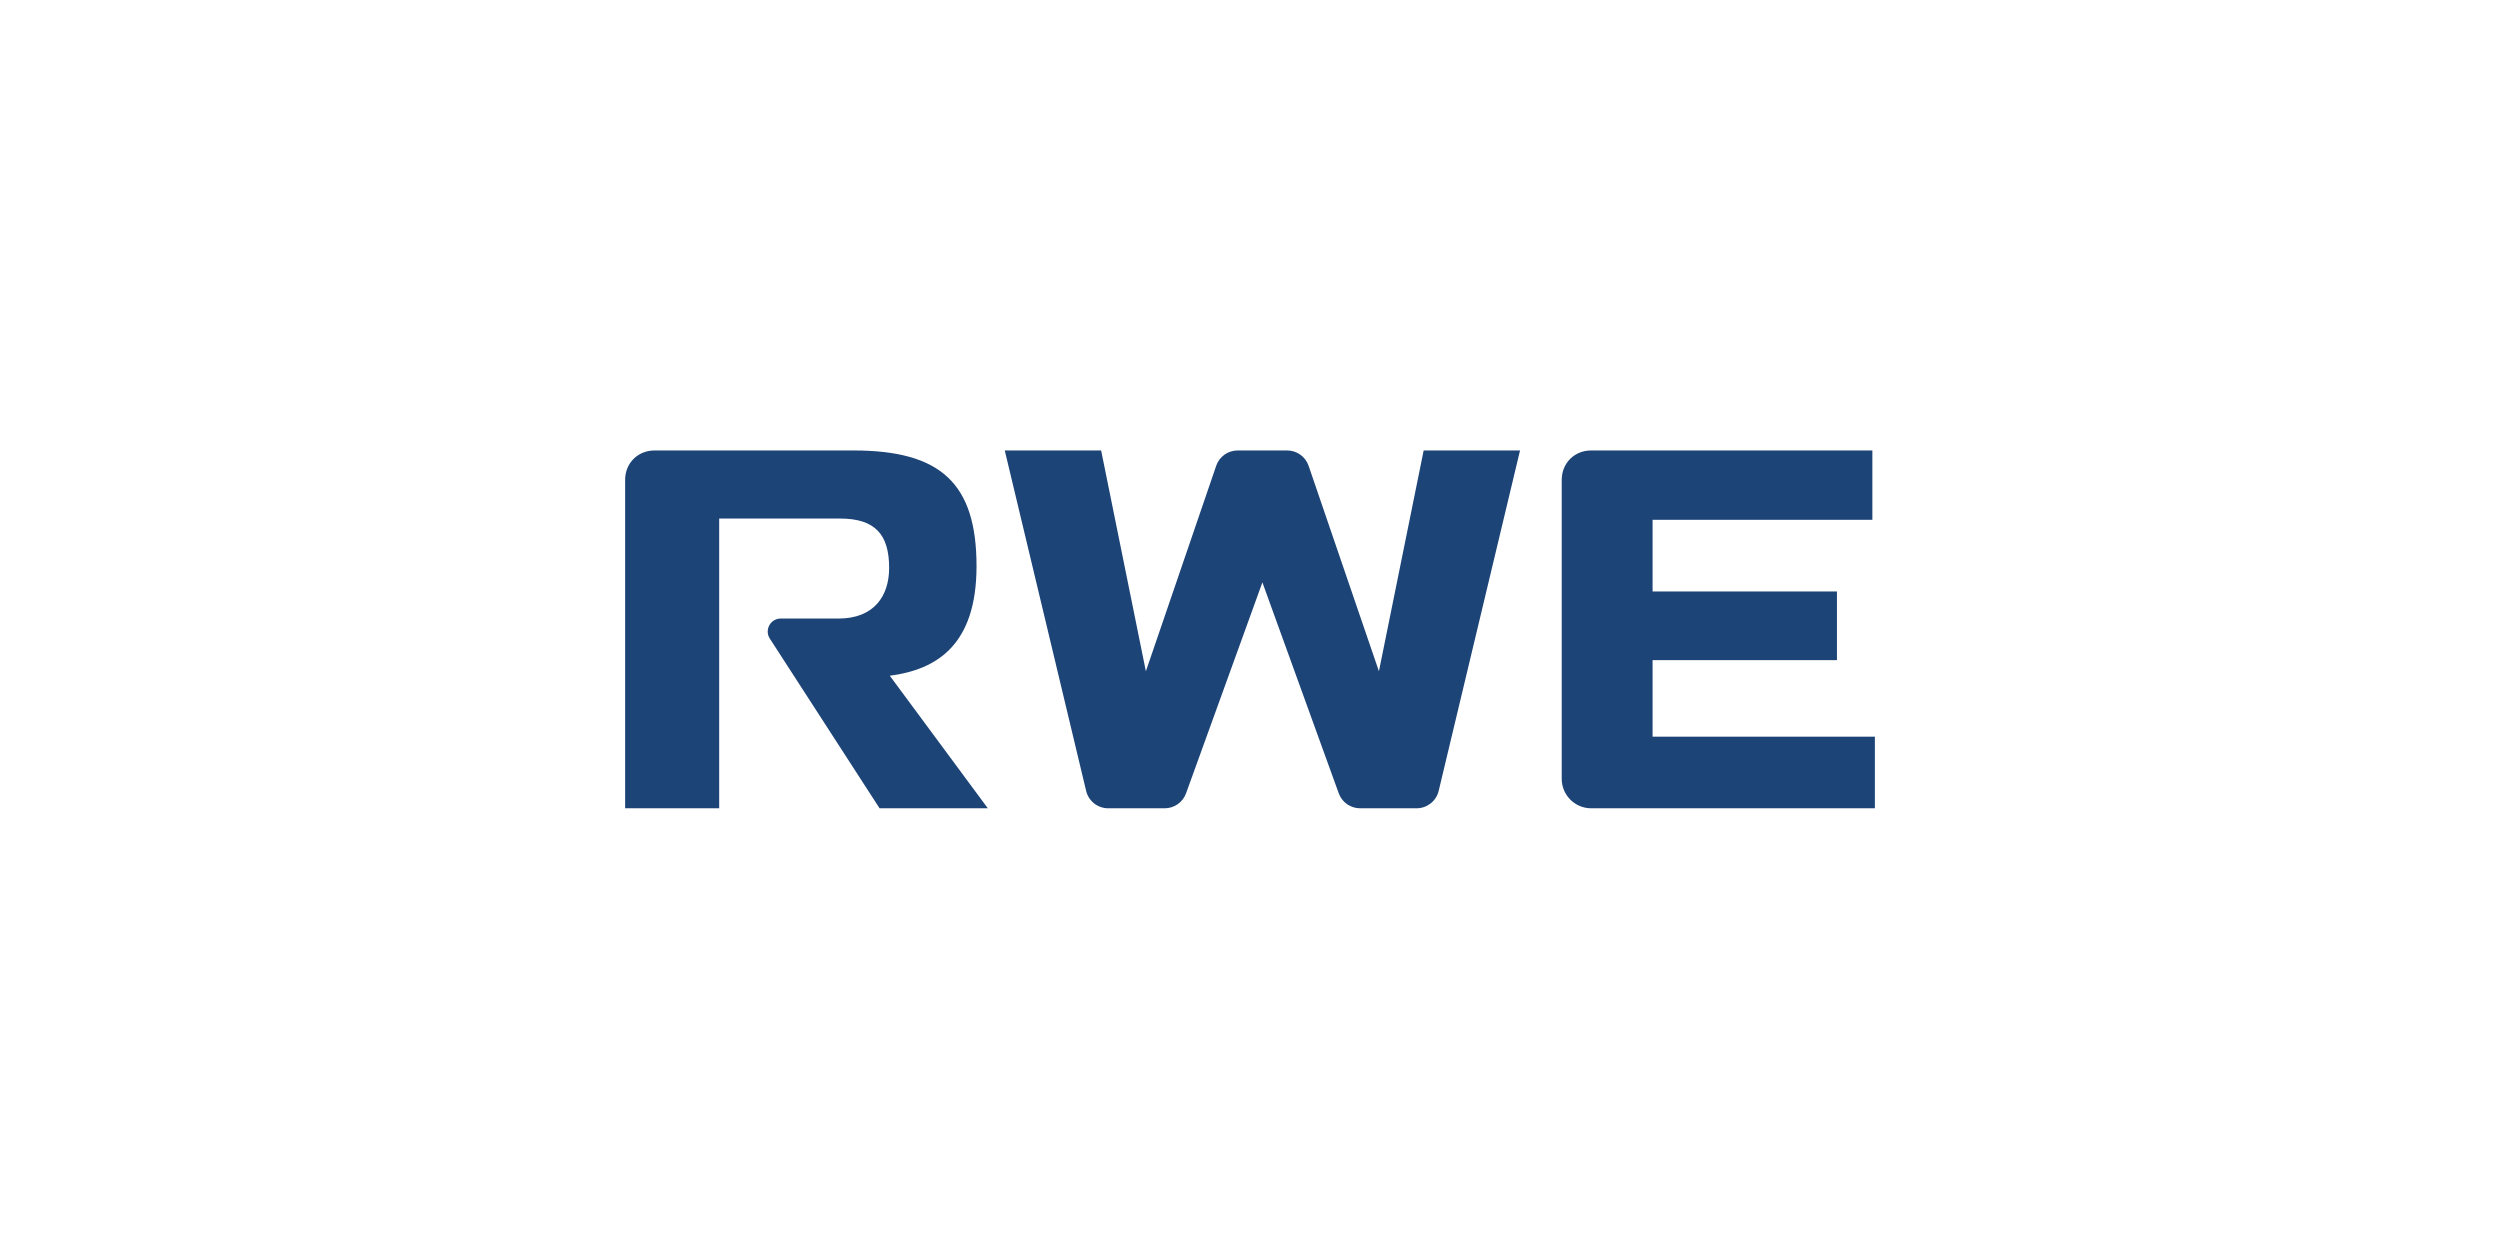 <svg height="100" viewBox="0 0 200 100" width="200" xmlns="http://www.w3.org/2000/svg"><path d="m127.293 36.037c-1.332 0-2.355 1.004-2.355 2.355v23.916c0 1.301 1.054 2.355 2.355 2.355h22.697v-5.727h-17.783v-6.123h14.749v-5.493h-14.749v-5.735h17.583v-5.548zm-60.202 13.446h-4.631c-.806 0-1.307.878-.896 1.572l8.801 13.608h8.661l-7.843-10.604c3.792-.494 6.939-2.486 6.939-8.766 0-6.61-2.848-9.256-9.835-9.256h-15.922c-1.331 0-2.355 1.004-2.355 2.355v26.271h7.525v-23.179h9.665c2.84 0 3.931 1.307 3.931 3.949 0 2.254-1.218 4.05-4.04 4.05m27.792 13.984c-.26.718-.942 1.196-1.705 1.196h-4.524c-.839 0-1.569-.576-1.763-1.391l-6.51-27.235h7.71l3.579 17.664 5.626-16.439c.251-.733.94-1.225 1.715-1.225h3.962c.775 0 1.464.492 1.715 1.225l5.626 16.439 3.579-17.664h7.71l-6.509 27.235c-.195.815-.925 1.391-1.764 1.391h-4.523c-.764 0-1.446-.478-1.706-1.196l-6.109-16.876z" fill="#1d4477"/></svg>